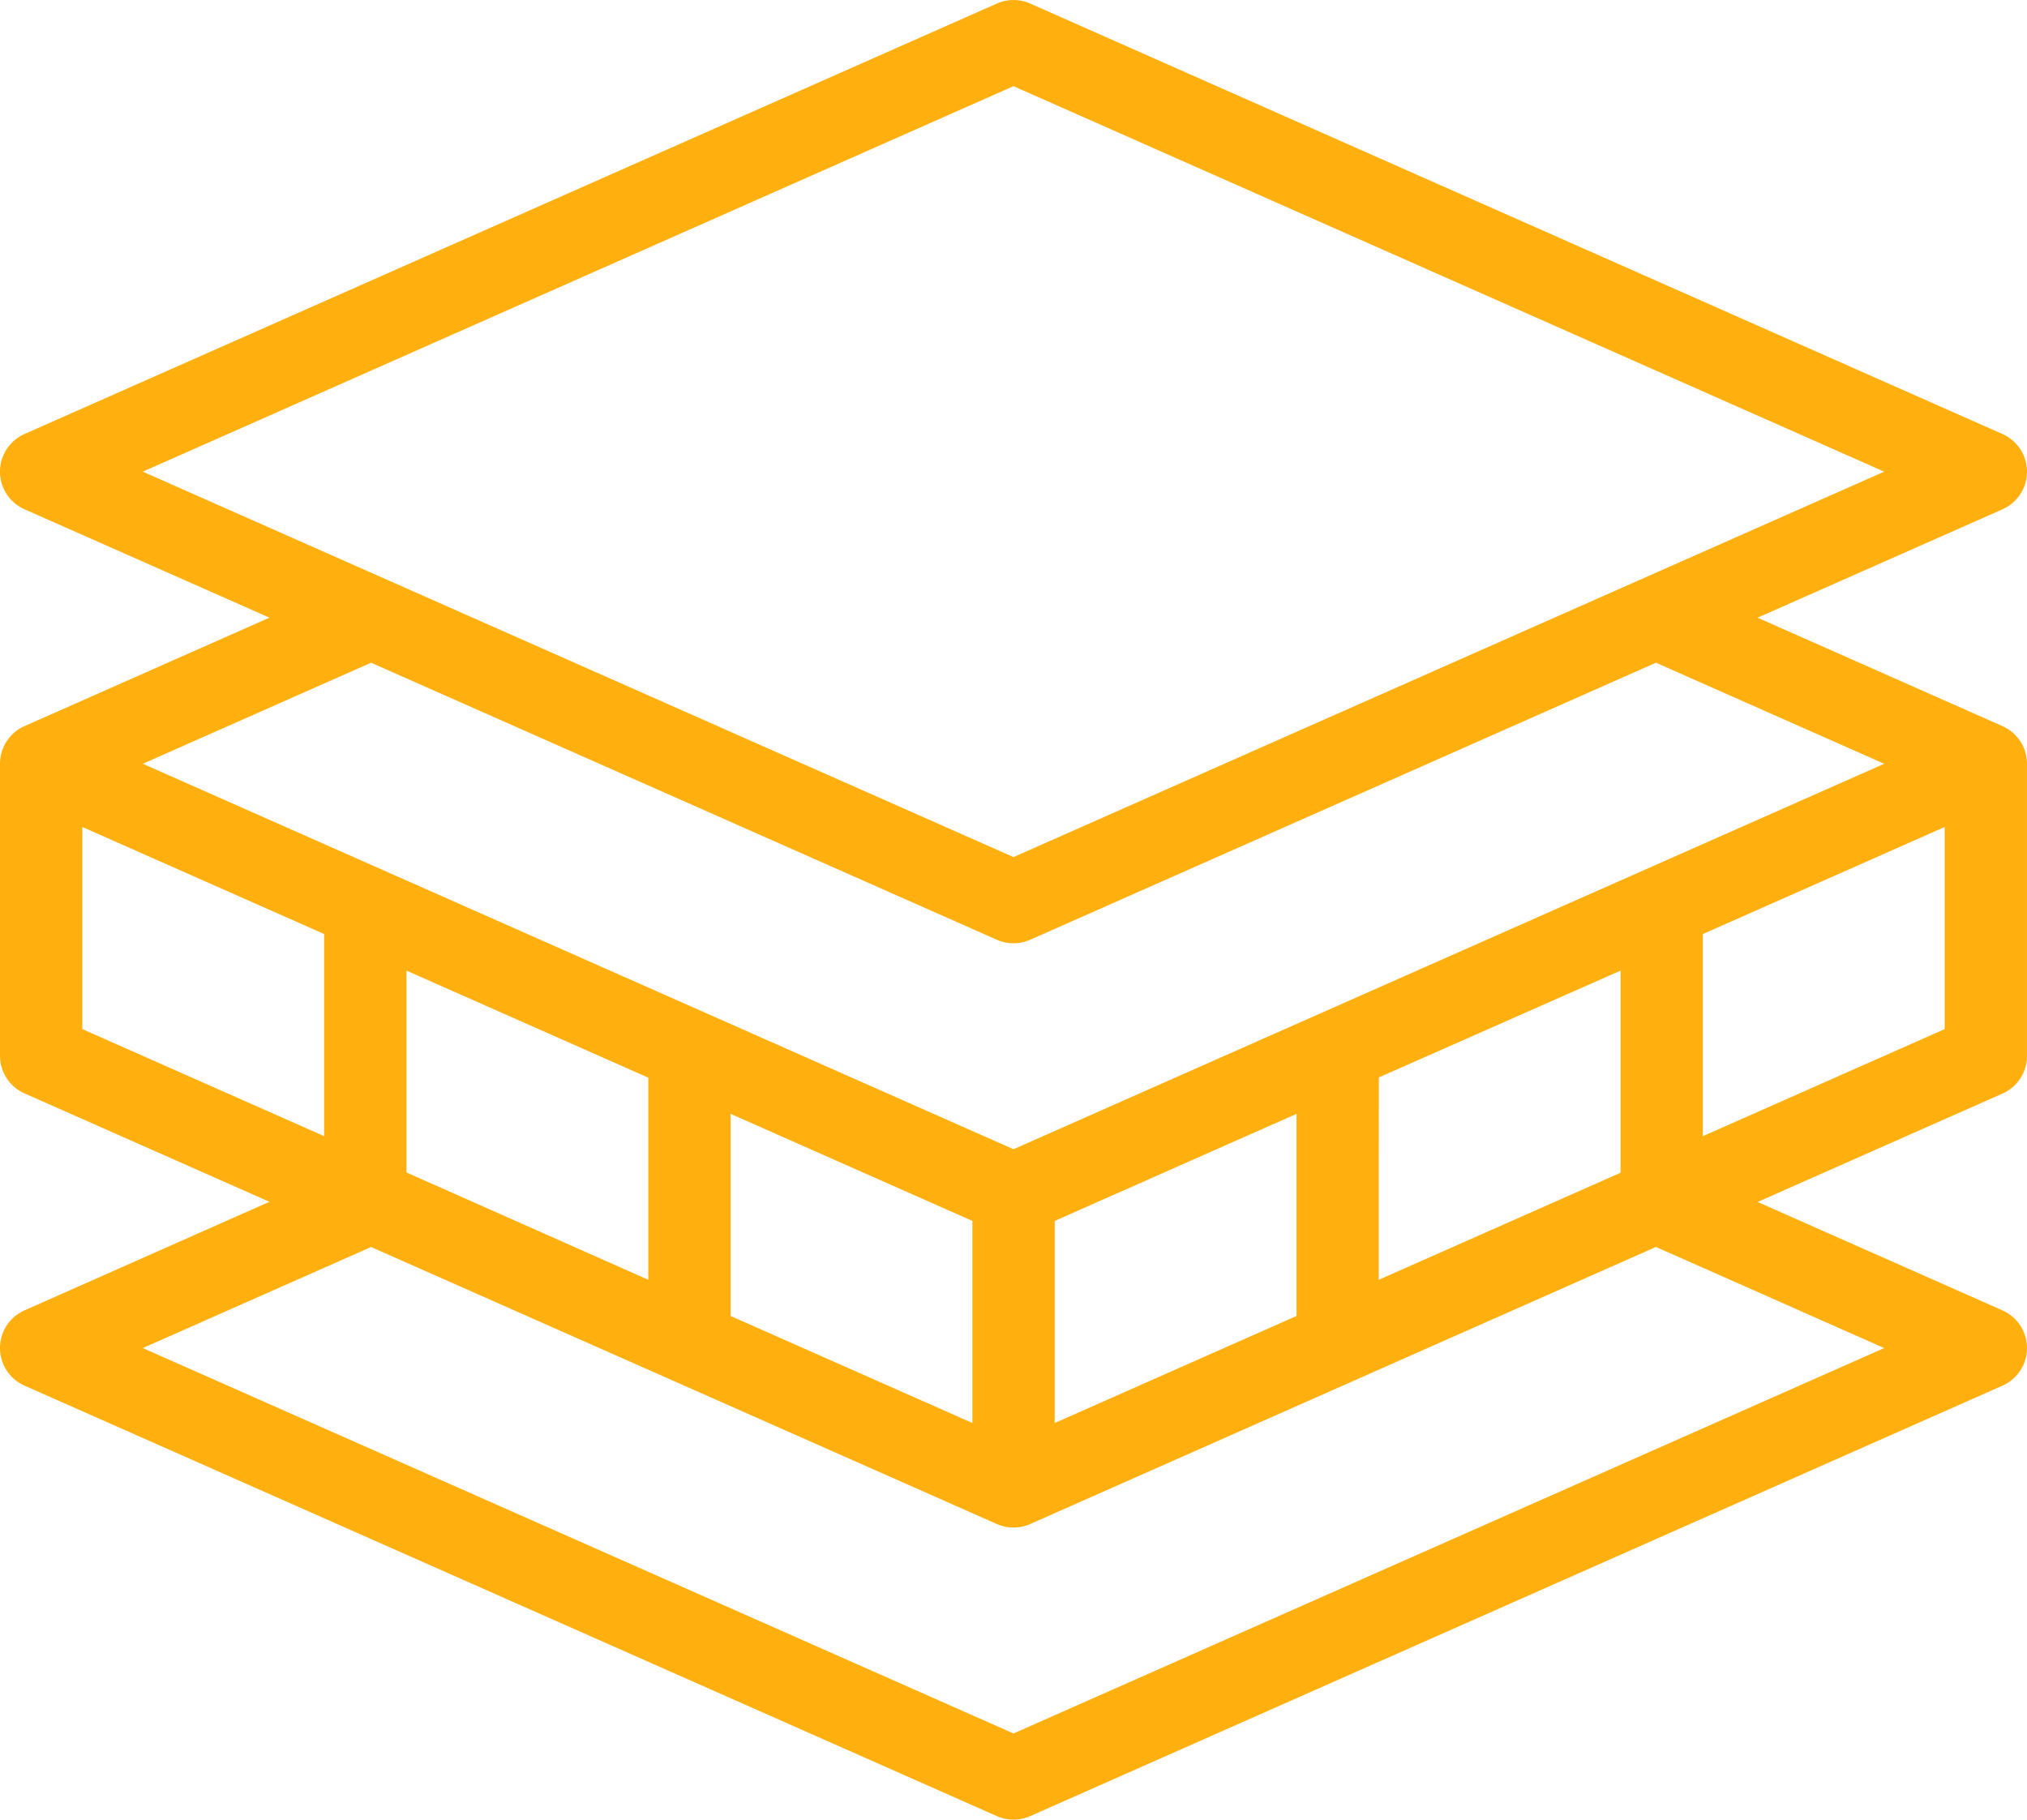 <svg xmlns="http://www.w3.org/2000/svg" xmlns:xlink="http://www.w3.org/1999/xlink" width="71.413" height="64.115" viewBox="0 0 71.413 64.115"><defs><clipPath id="a"><rect width="71.413" height="64.115" fill="#ffaf0e"/></clipPath></defs><g clip-path="url(#a)"><path d="M70.55,25.586l-8.629-3.821,8.629-3.82a1.45,1.45,0,0,0,0-2.651L36.294.125a1.452,1.452,0,0,0-1.174,0L.862,15.293a1.45,1.45,0,0,0,0,2.651l8.63,3.82L.862,25.586A1.449,1.449,0,0,0,0,26.912V37.2a1.45,1.45,0,0,0,.862,1.326l8.63,3.82L.862,46.172a1.45,1.45,0,0,0,0,2.651L35.12,63.992a1.454,1.454,0,0,0,1.174,0L70.55,48.824a1.45,1.45,0,0,0,0-2.651l-8.629-3.821,8.629-3.82a1.45,1.45,0,0,0,.862-1.326V26.912a1.449,1.449,0,0,0-.862-1.325M35.706,3.036,66.382,16.619,35.706,30.2,5.031,16.619ZM35.12,33.113a1.454,1.454,0,0,0,1.174,0L58.34,23.351l8.042,3.561L35.706,40.494,5.031,26.912l8.042-3.561Zm-20.8,8.2V34.2l8.519,3.772v7.122Zm11.419-2.066,8.519,3.773v7.121l-8.519-3.772Zm11.419,3.773,8.52-3.773v7.122l-8.52,3.772Zm11.419-5.056L57.094,34.2v7.122l-8.519,3.772ZM2.9,29.139l8.519,3.772v7.122L2.9,36.261ZM35.706,61.08,5.031,47.5l8.042-3.561L35.12,53.7a1.454,1.454,0,0,0,1.174,0L58.34,43.937,66.382,47.5ZM59.994,40.033V32.911l8.519-3.772v7.122Z" transform="translate(0 0)" fill="#ffaf0e"/></g></svg>